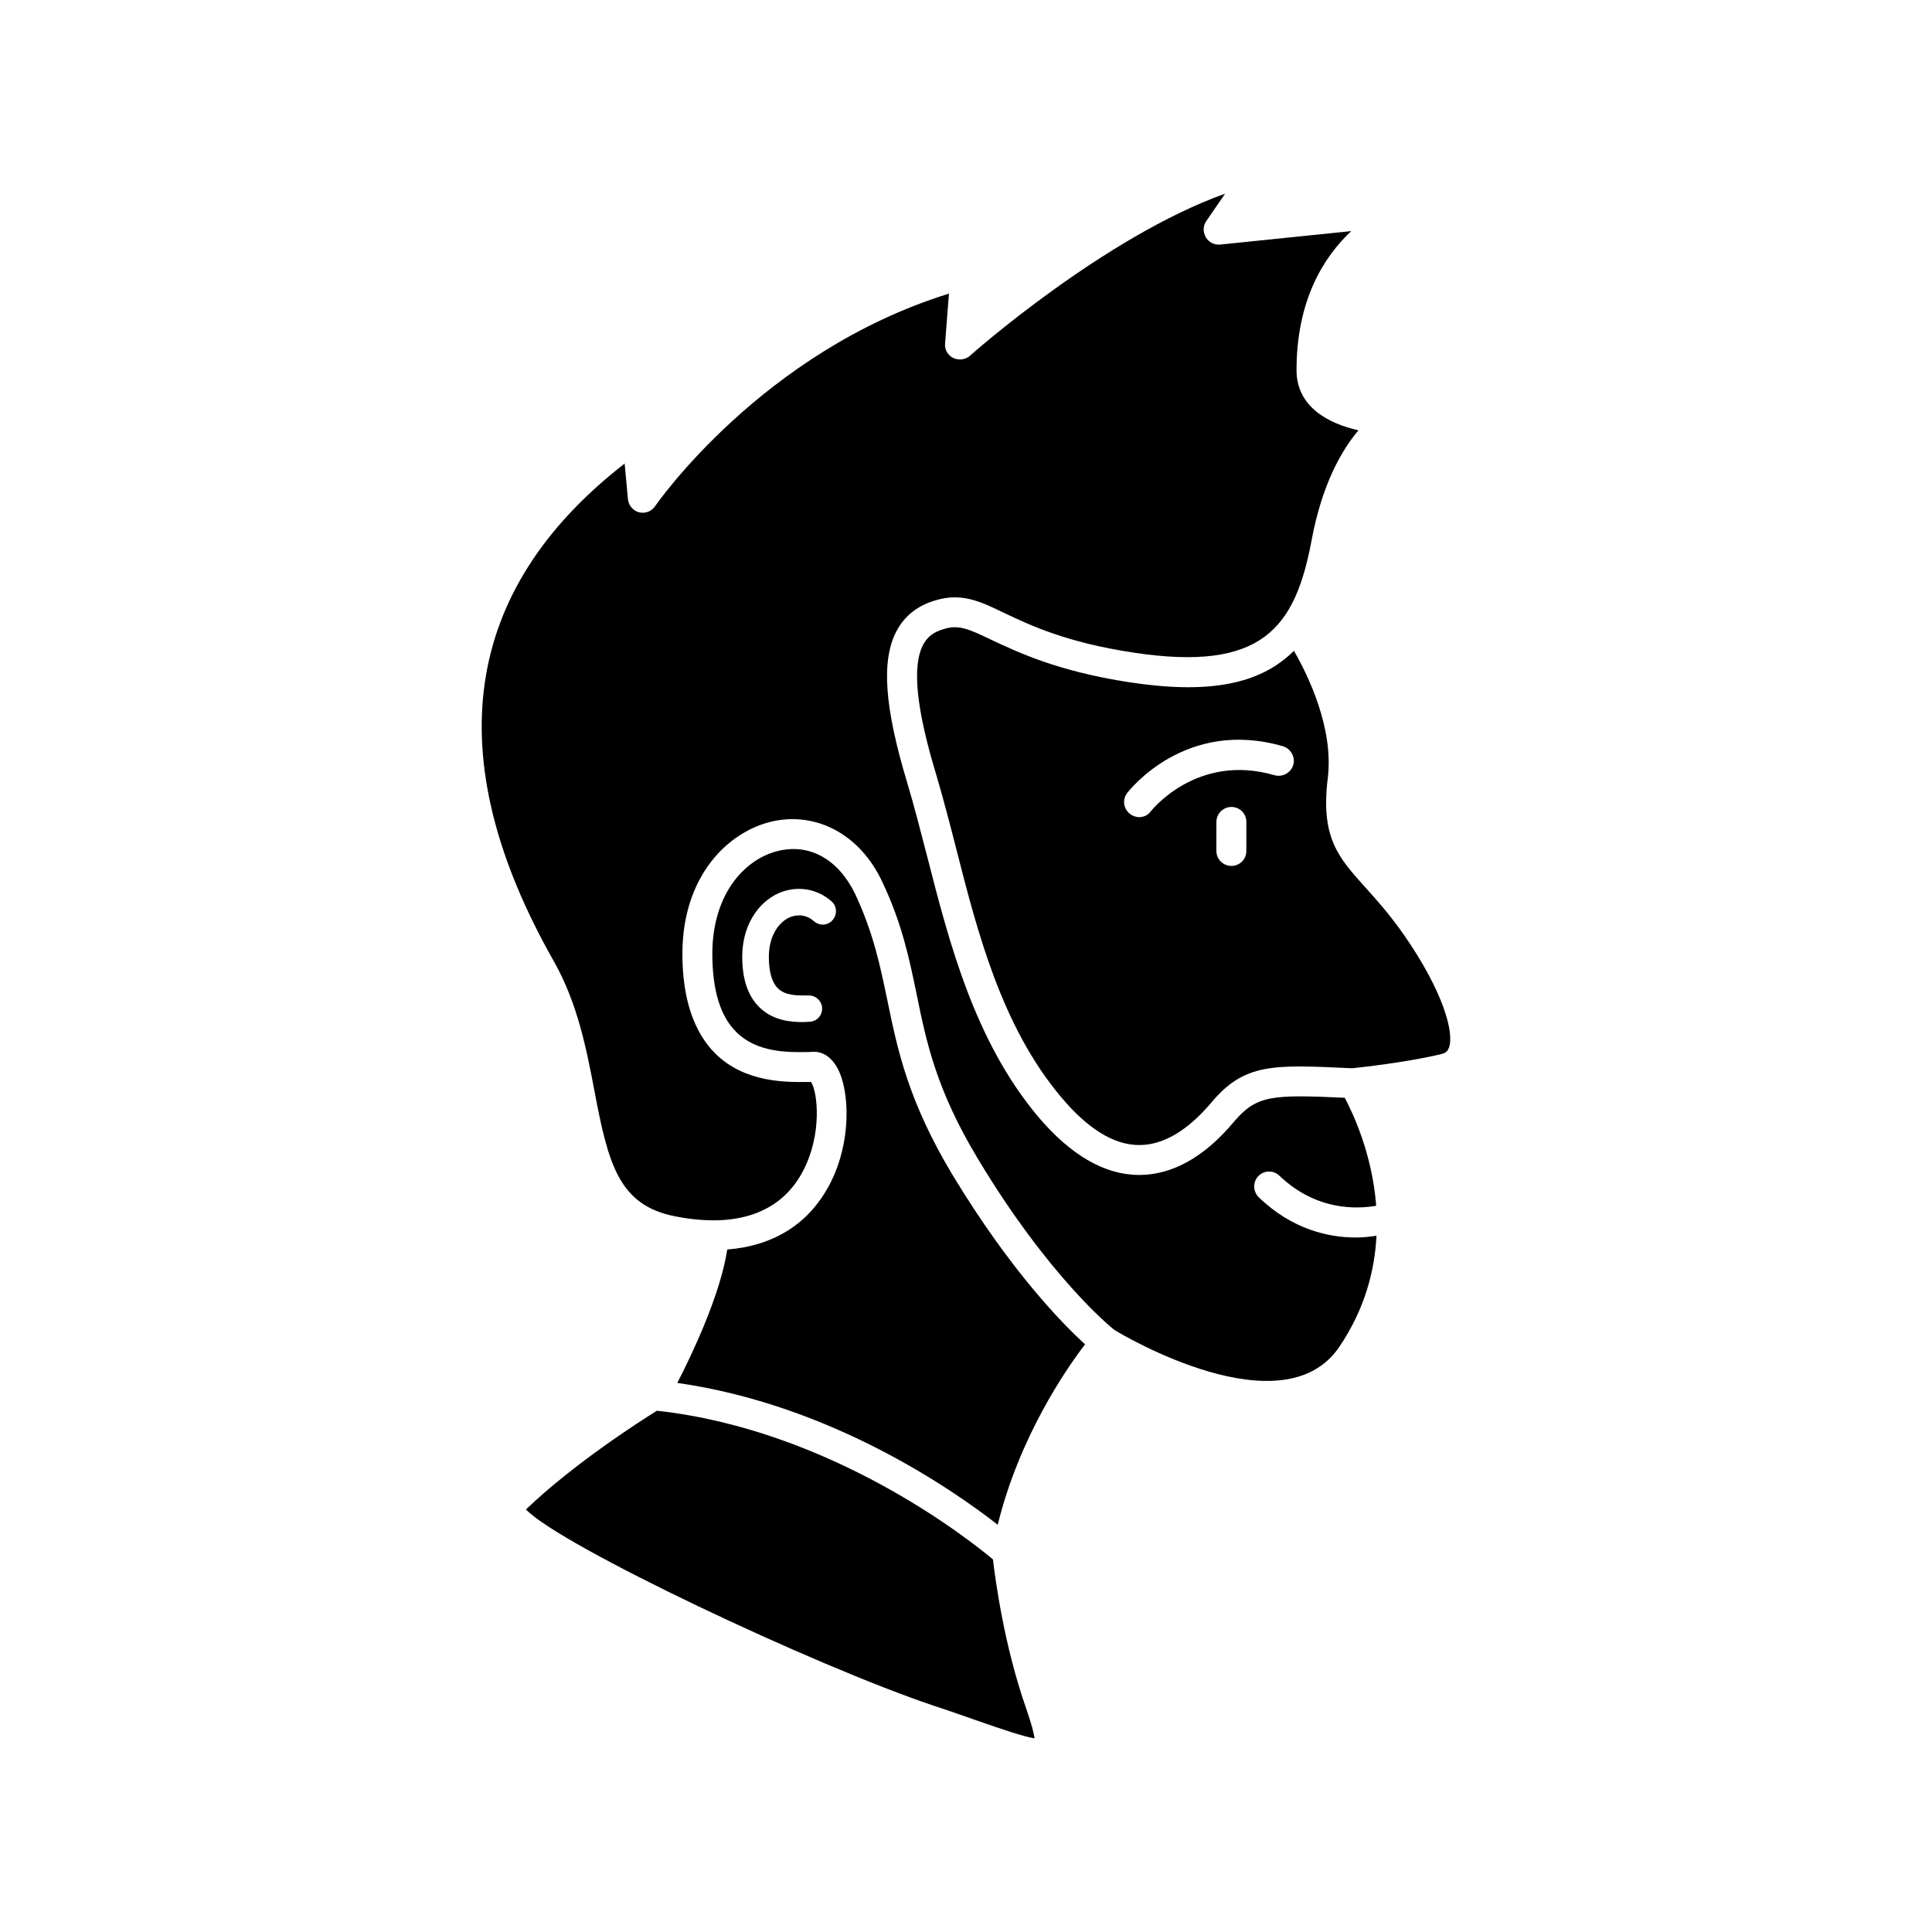 <?xml version="1.0" encoding="UTF-8"?>
<!-- Uploaded to: SVG Repo, www.svgrepo.com, Generator: SVG Repo Mixer Tools -->
<svg fill="#000000" width="800px" height="800px" version="1.1" viewBox="144 144 512 512" xmlns="http://www.w3.org/2000/svg">
 <g>
  <path d="m515.92 391.55c-3.801-5.391-7.133-9.117-10.148-12.445-7.055-7.848-11.816-13.082-9.91-28.781 1.66-13.242-5.156-27.277-8.957-33.859-9.117 9.117-22.996 11.492-43.684 8.328-19.027-2.938-29.418-7.926-36.391-11.18-6.102-2.938-8.801-4.125-12.602-2.938-2.691 0.715-4.441 2.062-5.551 4.125-3.016 5.629-1.906 16.887 3.41 34.41 1.828 6.188 3.566 12.848 5.312 19.664 5.629 22.121 12.051 47.176 27.828 65.891 7.055 8.406 13.957 12.684 20.695 12.684 6.344 0 12.77-3.801 19.027-11.18 8.801-10.547 16.414-10.148 36.785-9.195h0.875c1.426-0.156 14.113-1.504 23.309-3.723 1.348-0.316 1.746-0.875 2.062-1.668 1.492-4.043-1.602-15.145-12.062-30.133zm-41.629-22.039c0 2.219-1.746 3.969-3.969 3.969-2.141 0-3.969-1.746-3.969-3.969l0.004-7.691c0-2.219 1.828-3.969 3.969-3.969 2.219 0 3.969 1.746 3.969 3.969zm12.449-22.832c-0.637 2.141-2.859 3.328-4.914 2.777-20.617-6.023-32.668 9.352-32.828 9.516-0.715 1.031-1.906 1.582-3.094 1.582-0.875 0-1.746-0.316-2.457-0.875-1.746-1.348-2.062-3.801-0.715-5.551 0.637-0.797 15.539-19.82 41.227-12.367 2.148 0.637 3.34 2.856 2.781 4.918z"/>
  <path d="m407.14 557.26c-6.504-5.473-43.051-34.328-89.039-39.406-4.598 2.859-21.965 13.957-34.723 26.168 9.273 9.676 76.43 41.383 108.07 52.012 4.359 1.426 8.164 2.777 11.57 3.969 6.344 2.219 12.445 4.281 15.145 4.676-0.156-1.266-0.715-3.566-2.219-7.926-5.871-16.734-8.168-34.18-8.801-39.492z"/>
  <path d="m477.62 461.32c-1.582-1.504-1.668-4.047-0.156-5.629 1.504-1.582 4.047-1.66 5.629-0.078 9.832 9.352 20.617 8.801 25.609 7.926-1.031-13.715-6.188-24.578-8.328-28.621-19.34-0.875-23.387-0.715-29.418 6.422-7.769 9.273-16.254 14.035-25.059 14.035-9.117 0-18.152-5.234-26.797-15.461-16.887-20.137-23.547-46.145-29.418-69.055-1.746-6.738-3.41-13.242-5.234-19.34-6.109-20.215-6.977-32.668-2.777-40.438 2.141-3.969 5.629-6.66 10.305-8.004 6.894-2.062 11.895 0.316 18.238 3.41 6.894 3.25 16.336 7.769 34.172 10.461 34.016 5.156 42.816-6.422 47.176-29.652 2.777-14.988 8.004-24.027 12.445-29.254-8.164-1.828-16.414-6.344-16.414-15.934 0-18.477 7.133-29.969 14.508-36.863l-34.723 3.566c-1.504 0.156-3.016-0.559-3.801-1.906-0.797-1.348-0.797-3.016 0.078-4.281l5.008-7.301c-32.109 11.492-67.234 42.57-67.629 42.973-1.188 1.031-2.938 1.266-4.441 0.559-1.426-0.715-2.297-2.219-2.141-3.801l1.031-13.242c-49.633 15.383-77.539 55.898-77.855 56.293-0.953 1.426-2.613 2.062-4.281 1.66-1.582-0.395-2.769-1.828-2.938-3.488l-0.875-9.43c-43.129 33.535-49.477 77.777-18.789 131.85 6.344 11.18 8.723 23.547 10.785 34.41 3.644 19.262 6.422 30.285 21.324 33.219 16.336 3.25 28.141-0.875 33.938-11.973 5.156-9.754 3.891-21.012 2.141-23.625h-0.715c-5.863 0.078-16.727 0.234-24.578-7.453-5.785-5.707-8.801-14.664-8.801-26.48 0-20.539 11.973-32.426 23.867-35.125 11.895-2.613 23.309 3.644 29.094 16.012 5.312 11.18 7.211 20.617 9.117 29.812 2.535 12.445 5.156 25.293 16.336 43.77 18.633 31 35.125 44.477 36.078 45.191 2.297 1.426 44.715 26.559 59.621 4.441 6.738-9.988 9.359-20.137 9.832-29.418-1.582 0.234-3.328 0.473-5.473 0.473-7.137 0-16.812-2.062-25.691-10.629z"/>
  <path d="m396.44 455.38c-11.816-19.664-14.586-33.219-17.285-46.305-1.906-9.117-3.644-17.68-8.484-28.062-4.359-9.117-11.895-13.477-20.215-11.57-8.801 1.984-17.68 11.18-17.68 27.355 0 9.598 2.141 16.648 6.422 20.773 5.473 5.391 13.555 5.312 18.871 5.234l1.66-0.078c1.504 0 4.359 0.637 6.422 4.754 3.488 7.055 3.566 23.625-5.391 35.281-4.203 5.629-11.66 11.414-24.027 12.367-1.828 11.895-9.117 27.355-13.242 35.359 40.598 5.785 72.785 28.141 84.914 37.582 5.707-23.152 17.918-40.988 23.152-47.809-5.945-5.398-19.734-19.434-35.117-44.883zm-31.797-67.551c-1.266 1.504-3.488 1.582-4.914 0.316-1.906-1.668-4.203-1.984-6.504-1.031-2.613 1.188-5.473 4.598-5.473 10.461 0 3.969 0.797 6.738 2.379 8.328 1.984 1.984 5.234 1.906 7.453 1.906h0.797c1.906 0 3.488 1.582 3.488 3.488 0 1.984-1.582 3.488-3.488 3.488-0.473 0-0.953 0.078-1.426 0.078-3.488 0-8.164-0.395-11.738-3.969-3.016-2.938-4.519-7.453-4.519-13.32 0-7.769 3.723-14.191 9.676-16.887 4.754-2.062 10.148-1.266 14.035 2.219 1.422 1.277 1.504 3.496 0.234 4.922z"/>
 </g>
</svg>